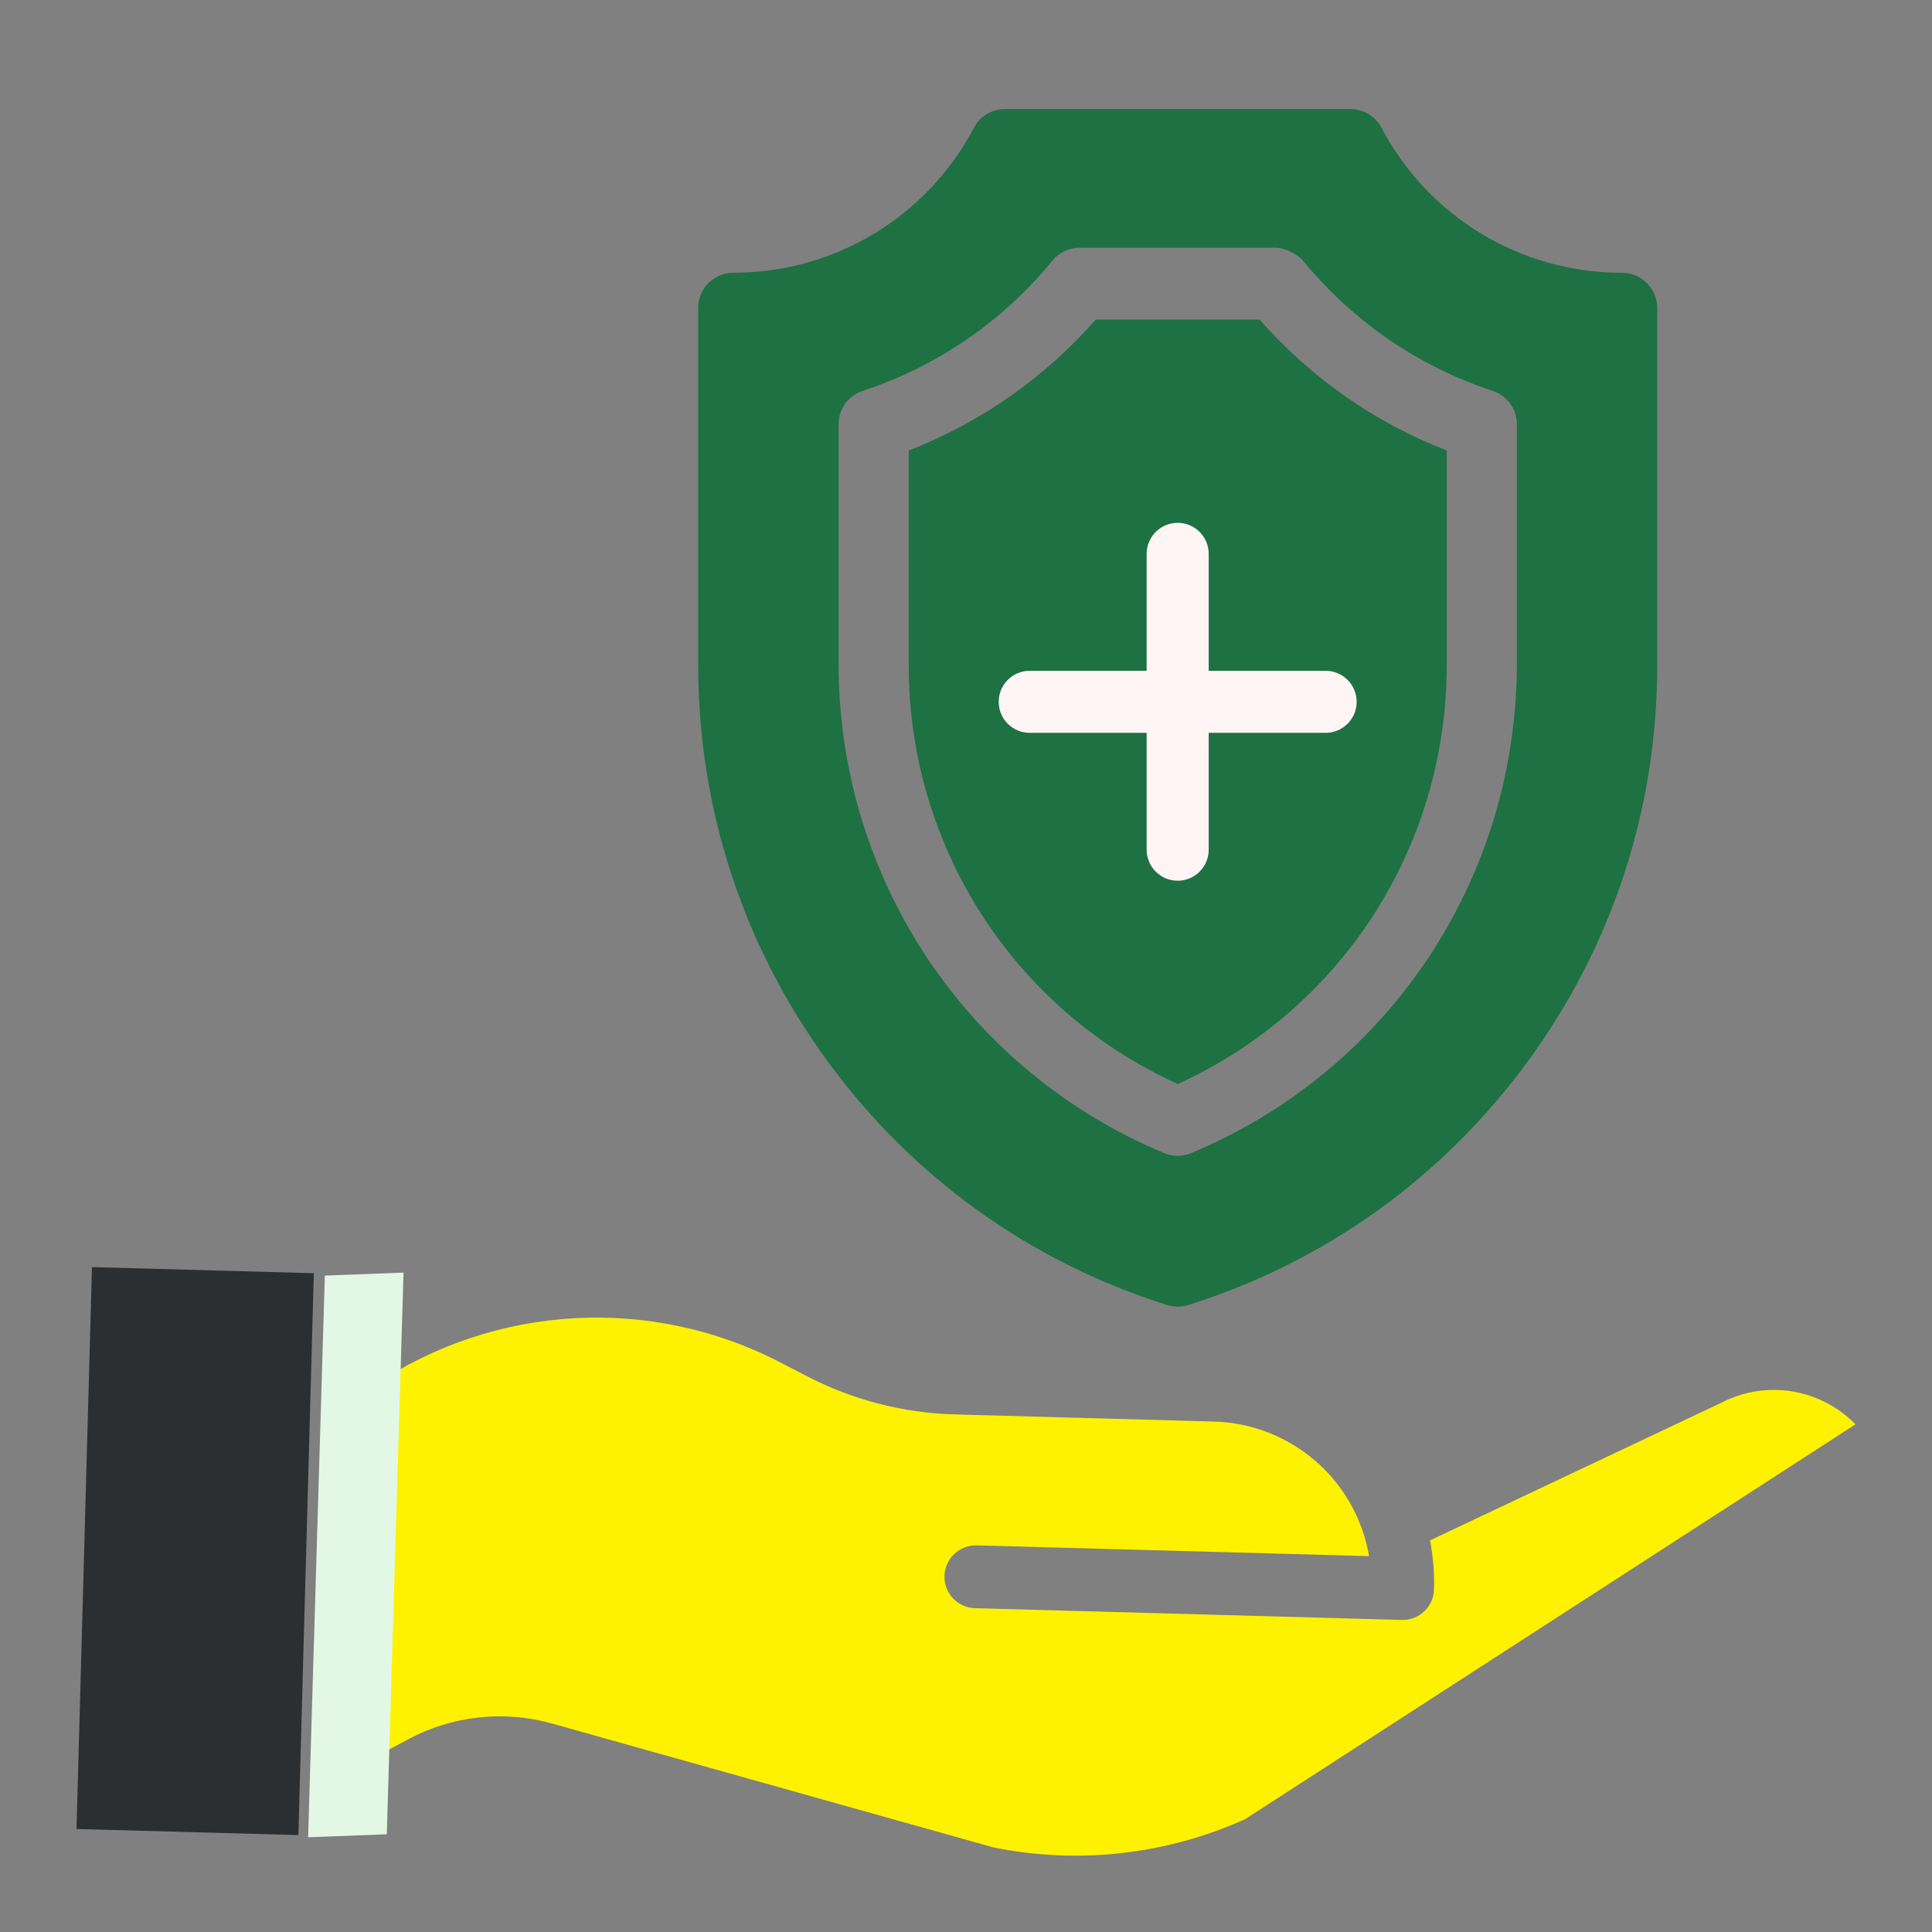 <?xml version="1.0" encoding="utf-8"?>
<!-- Generator: Adobe Illustrator 24.3.0, SVG Export Plug-In . SVG Version: 6.00 Build 0)  -->
<svg version="1.1" xmlns="http://www.w3.org/2000/svg" xmlns:xlink="http://www.w3.org/1999/xlink" x="0px" y="0px"
	 viewBox="0 0 500 500" style="enable-background:new 0 0 500 500;" xml:space="preserve">
<rect x="0" y="0" width="500" height="500" fill="#808080" stroke="none"/>
<style type="text/css">
	.st0{fill:#1E7142;}
	.st1{fill:#FEF201;}
	.st2{fill:#E3F8E4;}
	.st3{fill:#2B2F32;}
	.st4{fill:#FFFFFF;}
	.st5{fill:#FFF5F5;}
	.st6{fill:#0D8944;}
	.st7{fill:#3BB54A;}
	.st8{fill-rule:evenodd;clip-rule:evenodd;fill:#E3F8E4;}
	.st9{fill-rule:evenodd;clip-rule:evenodd;fill:#FFFFFF;}
	.st10{fill-rule:evenodd;clip-rule:evenodd;fill:#2B2F32;}
	.st11{fill-rule:evenodd;clip-rule:evenodd;fill:#1E7142;stroke:#FFFFFF;stroke-width:10;stroke-miterlimit:10;}
</style>
<g id="Layer_1">
</g>
<g id="Layer_6">
	<path class="st1" d="M445.73,362.9c-0.06,0.03-0.13,0.06-0.19,0.1l-75.45,35.65c0.81,4.18,1.16,8.44,1.04,12.69
		c-0.12,4.4-3.72,7.9-8.12,7.9h-0.24l-110.43-3.04c-4.49-0.12-8.03-3.86-7.91-8.35c0.12-4.49,3.87-8.03,8.35-7.91l101.53,2.79
		c-3.35-19.69-20.15-34.27-40.12-34.83l-67.18-1.85c-13.27-0.38-26.28-3.74-38.07-9.83l-6.83-3.54
		c-33.58-17.49-74.03-15.22-105.43,5.94l-2.69,97.74l11.55-6.18c11.47-6.17,24.9-7.64,37.43-4.1l114.02,32
		c21.98,4.5,44.82,1.95,65.26-7.29L480.2,368.62C471.19,359.39,457.23,357.07,445.73,362.9z"/>
	<path class="st3" d="M19.8,473.34l4-145.41l57.42,1.58l-4,145.41L19.8,473.34z"/>
	<path class="st2" d="M100.1,474.71l4.33-145.36l-20.36,0.77l-4.33,145.36L100.1,474.71z"/>
	<path class="st0" d="M325.99,82.7h-42.41c-13.2,15.05-29.78,26.64-48.41,33.89v55.55c0,46.98,27.2,89.11,69.62,108.4
		c42.42-19.29,69.62-61.42,69.62-108.4v-55.55C355.76,109.35,339.19,97.75,325.99,82.7L325.99,82.7z"/>
	<path class="st0" d="M419.75,70.59c-26.18,0-50.01-14.38-62.23-37.53c-1.57-2.98-4.66-4.84-8.03-4.84h-89.41
		c-3.37,0-6.46,1.86-8.03,4.84c-12.21,23.15-36.05,37.53-62.28,37.53c-5.01,0-9.08,4.07-9.08,9.08v92.47
		c0,37.17,11.62,72.67,33.59,102.66c21.97,29.98,52.32,51.75,87.77,62.94c0.89,0.28,1.82,0.42,2.74,0.42c0.92,0,1.85-0.14,2.74-0.42
		c35.45-11.19,65.8-32.96,87.77-62.94c21.97-29.98,33.59-65.48,33.59-102.66V79.67C428.88,74.66,424.76,70.59,419.75,70.59z
		 M392.56,171.73c0,55.61-33.08,105.34-84.28,126.69c-1.12,0.47-2.31,0.7-3.49,0.7s-2.38-0.23-3.49-0.7
		c-51.2-21.35-84.28-71.08-84.28-126.69v-61.94c0-3.92,2.52-7.4,6.25-8.63c19.27-6.34,36.24-17.99,49.08-33.7
		c1.73-2.11,4.31-3.34,7.03-3.34h50.83c2.78,0,6.07,2.16,7.03,3.34c12.84,15.71,29.81,27.36,49.08,33.7
		c2.66,0.87,4.69,2.89,5.65,5.4c0.01,0.02,0.02,0.05,0.03,0.08c0.23,0.62,0.39,1.28,0.48,1.95c0.01,0.07,0.02,0.14,0.02,0.21
		c0.04,0.33,0.06,0.65,0.06,0.99V171.73z"/>
	<path class="st5" d="M343.07,173.6h-30.26v-30.26c0-4.44-3.6-8.03-8.03-8.03c-4.44,0-8.03,3.6-8.03,8.03v30.26h-30.26
		c-4.44,0-8.03,3.6-8.03,8.03c0,4.44,3.6,8.03,8.03,8.03l0,0h30.26v30.24c0,4.44,3.6,8.03,8.03,8.03c4.44,0,8.03-3.6,8.03-8.03
		v-30.24h30.26c4.44,0,8.03-3.6,8.03-8.03C351.1,177.19,347.51,173.6,343.07,173.6z"/>
</g>
</svg>
